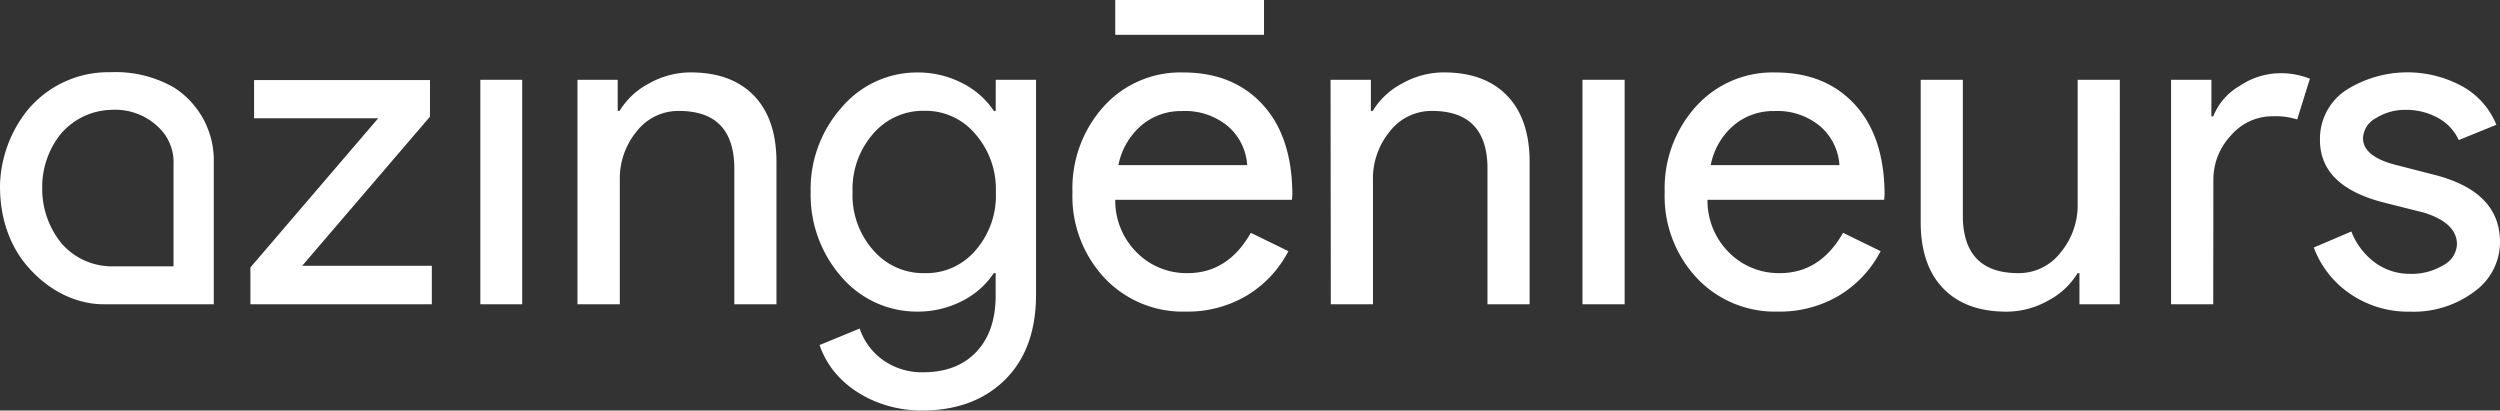 <svg id="Calque_1" data-name="Calque 1" xmlns="http://www.w3.org/2000/svg" viewBox="0 0 392.58 64.47"><rect x="0" y="0" width="392.58" height="64.47" fill="#333333" stroke="none"/><defs><style>.cls-1{fill:#fff;}</style></defs><title>logo_azingenieurs_blanc</title><path class="cls-1" d="M82,14.53V49.78H75.43V14.53Z" transform="translate(0 -2)"/><path class="cls-1" d="M90.68,14.53H97v4.89h.29a11.77,11.77,0,0,1,4.64-4.32,13.3,13.3,0,0,1,6.51-1.73q6.47,0,10,3.7t3.49,10.54V49.78h-6.62V28.05q-.22-8.63-8.7-8.63a8.27,8.27,0,0,0-6.62,3.2,11.6,11.6,0,0,0-2.66,7.66V49.78H90.68Z" transform="translate(0 -2)"/><path class="cls-1" d="M144.92,66.47a19.71,19.71,0,0,1-5.54-.76,17.91,17.91,0,0,1-4.71-2.12A15.19,15.19,0,0,1,131,60.35a13.64,13.64,0,0,1-2.3-4.17L135,53.59a9.91,9.91,0,0,0,3.74,5,10.49,10.49,0,0,0,6.19,1.87q5.39,0,8.42-3.24t3-8.92V44.89h-.29A13,13,0,0,1,151,49.31a15.16,15.16,0,0,1-6.94,1.62,15.58,15.58,0,0,1-11.87-5.39,19.51,19.51,0,0,1-4.89-13.38,19.25,19.25,0,0,1,4.89-13.31,15.5,15.5,0,0,1,11.87-5.47A15.17,15.17,0,0,1,151,15a13,13,0,0,1,5.07,4.42h.29V14.53h6.33V48.27q0,8.49-4.82,13.31T144.92,66.47Zm.22-21.58a10.13,10.13,0,0,0,8-3.52,13.07,13.07,0,0,0,3.24-9.21A13.14,13.14,0,0,0,153.12,23a10.18,10.18,0,0,0-8-3.6,10.32,10.32,0,0,0-8,3.6,13.14,13.14,0,0,0-3.24,9.14,13,13,0,0,0,3.24,9.14A10.32,10.32,0,0,0,145.13,44.89Z" transform="translate(0 -2)"/><path class="cls-1" d="M208.94,14.53h6.33v4.89h.29a11.77,11.77,0,0,1,4.64-4.32,13.3,13.3,0,0,1,6.51-1.73q6.47,0,10,3.7t3.49,10.54V49.78h-6.62V28.05q-.22-8.63-8.7-8.63a8.27,8.27,0,0,0-6.62,3.2,11.6,11.6,0,0,0-2.66,7.66V49.78h-6.62Z" transform="translate(0 -2)"/><path class="cls-1" d="M255.12,14.53V49.78H248.5V14.53Z" transform="translate(0 -2)"/><path class="cls-1" d="M279.21,50.93a16.86,16.86,0,0,1-12.8-5.32,18.79,18.79,0,0,1-5-13.45,19.15,19.15,0,0,1,4.89-13.42,16.19,16.19,0,0,1,12.52-5.36q7.84,0,12.48,5.07t4.64,14.21l-.07.72H268.13a11.48,11.48,0,0,0,3.45,8.34,11,11,0,0,0,7.91,3.17q6.33,0,9.93-6.33l5.9,2.88a17.57,17.57,0,0,1-6.58,7A18.21,18.21,0,0,1,279.21,50.93Zm-10.57-23h20.21a8.78,8.78,0,0,0-3-6.08,10.45,10.45,0,0,0-7.23-2.41,9.59,9.59,0,0,0-6.44,2.3A11,11,0,0,0,268.64,27.91Z" transform="translate(0 -2)"/><path class="cls-1" d="M332.87,49.78h-6.33V44.89h-.29a11.76,11.76,0,0,1-4.64,4.32,13.3,13.3,0,0,1-6.51,1.73q-6.47,0-10-3.7t-3.49-10.54V14.53h6.62V36.26q.22,8.63,8.7,8.63a8.27,8.27,0,0,0,6.62-3.2A11.6,11.6,0,0,0,326.26,34V14.53h6.62Z" transform="translate(0 -2)"/><path class="cls-1" d="M347.55,49.78h-6.62V14.53h6.33v5.75h.29a9.55,9.55,0,0,1,4.14-4.78,11.48,11.48,0,0,1,6.15-2,12.4,12.4,0,0,1,4.89.86l-2,6.4a11,11,0,0,0-3.88-.5,8.56,8.56,0,0,0-6.51,3,10.1,10.1,0,0,0-2.77,7Z" transform="translate(0 -2)"/><path class="cls-1" d="M392.58,40a9.56,9.56,0,0,1-4,7.77,15.92,15.92,0,0,1-10.14,3.17,16.1,16.1,0,0,1-9.35-2.77,15.26,15.26,0,0,1-5.75-7.3l5.9-2.52A10.94,10.94,0,0,0,373,43.27,9.17,9.17,0,0,0,378.41,45a9.57,9.57,0,0,0,5.29-1.37,3.88,3.88,0,0,0,2.12-3.24q0-3.38-5.18-5l-6-1.51Q364.31,31.36,364.31,24a9.17,9.17,0,0,1,3.92-7.73,18,18,0,0,1,18.49-.68,12.12,12.12,0,0,1,5.29,6L386.1,24a7.44,7.44,0,0,0-3.27-3.49,10.27,10.27,0,0,0-5.07-1.26,8.51,8.51,0,0,0-4.64,1.29,3.73,3.73,0,0,0-2.05,3.17q0,3,5.68,4.32l5.32,1.37Q392.58,32,392.58,40Z" transform="translate(0 -2)"/><path class="cls-1" d="M67.81,49.78H39.32V44L59.39,20.57H39.9v-6H67.52v5.75L47.45,43.74H67.81Z" transform="translate(0 -2)"/><path class="cls-1" d="M186.21,50.93a16.86,16.86,0,0,1-12.8-5.32,18.79,18.79,0,0,1-5-13.45,19.15,19.15,0,0,1,4.89-13.42,16.19,16.19,0,0,1,12.52-5.36q7.84,0,12.48,5.07t4.64,14.21l-.07.72H175.13a11.48,11.48,0,0,0,3.45,8.34,11,11,0,0,0,7.91,3.17q6.33,0,9.93-6.33l5.9,2.88a17.57,17.57,0,0,1-6.58,7A18.21,18.21,0,0,1,186.21,50.93Zm-10.57-23h20.21a8.78,8.78,0,0,0-3-6.08,10.45,10.45,0,0,0-7.23-2.41,9.59,9.59,0,0,0-6.44,2.3A11,11,0,0,0,175.63,27.91Z" transform="translate(0 -2)"/><path class="cls-1" d="M175.13,7.46h23.36V2H175.13Z" transform="translate(0 -2)"/><path class="cls-1" d="M33.57,27.43A13.55,13.55,0,0,0,27.25,15.7a18.45,18.45,0,0,0-9.91-2.36,16.48,16.48,0,0,0-13.13,6.1A19.66,19.66,0,0,0,0,31.09c0,2,.09,8.15,4.68,13.15s9.52,5.54,11.57,5.54H33.57ZM17.2,43.82a10.48,10.48,0,0,1-7.57-3.64,13.51,13.51,0,0,1-3-8.64A13.31,13.31,0,0,1,9.57,23a10.75,10.75,0,0,1,7.93-3.75,9.75,9.75,0,0,1,7.22,2.57,7.55,7.55,0,0,1,2.53,6v16Z" transform="translate(0 -2)"/></svg>